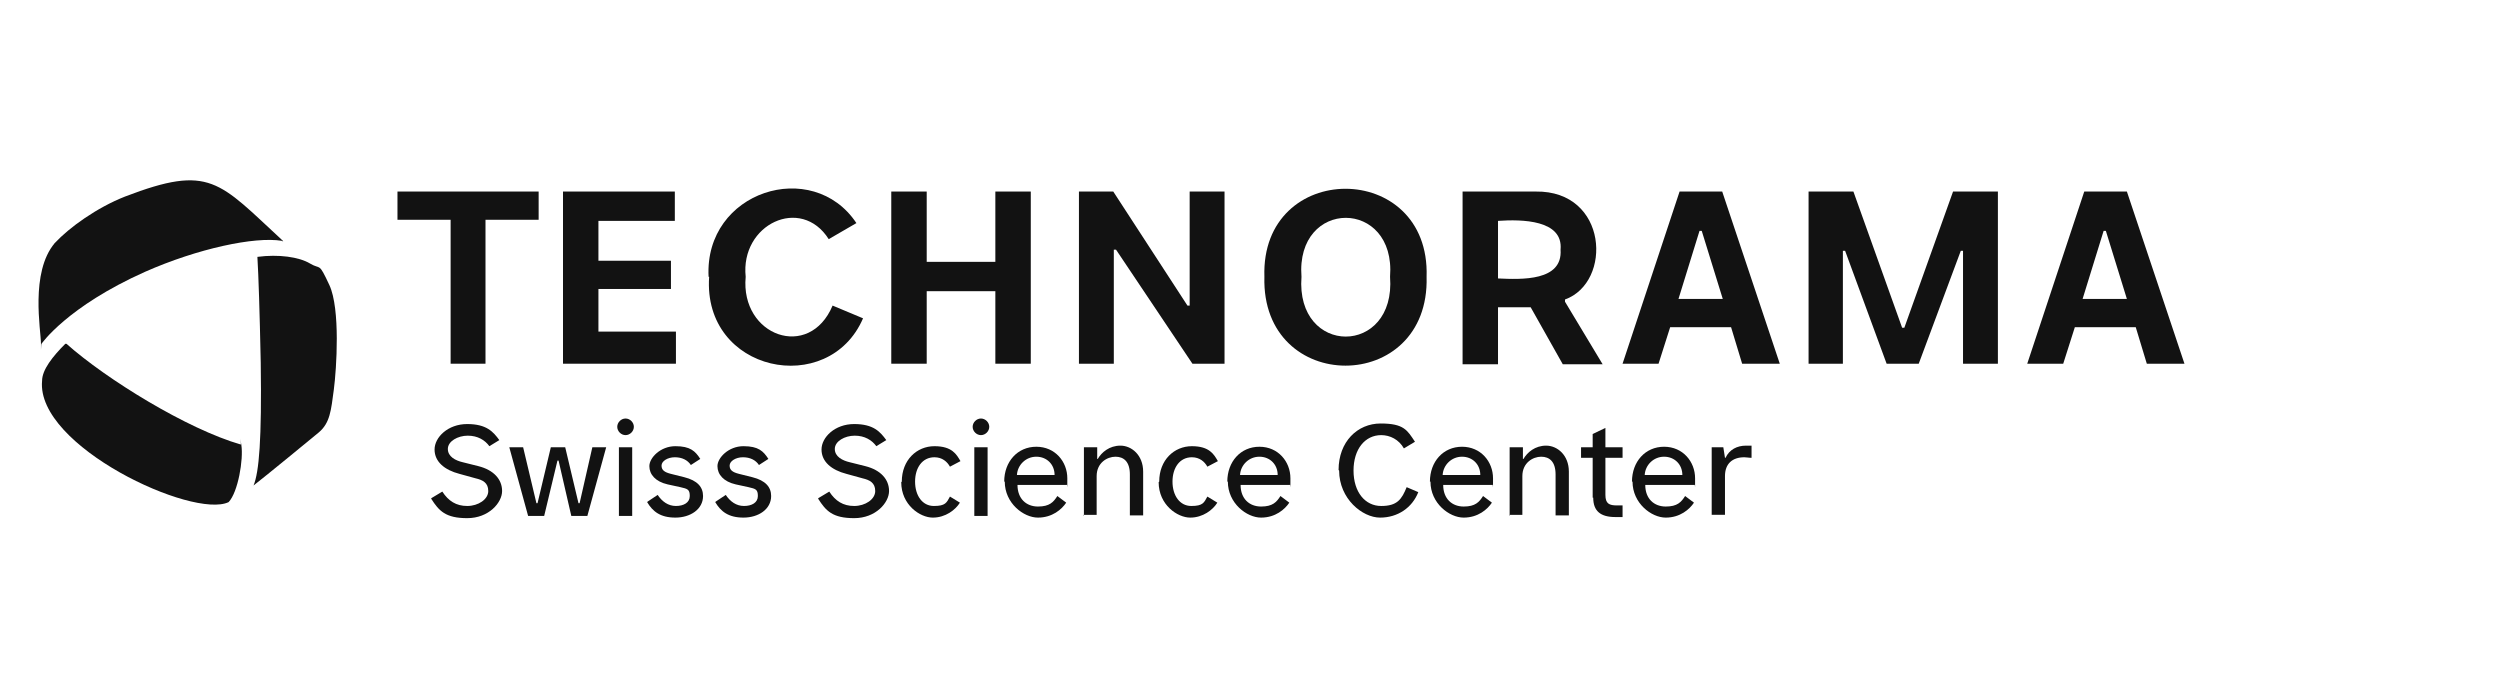 <?xml version="1.0" encoding="UTF-8"?>
<svg xmlns="http://www.w3.org/2000/svg" version="1.1" viewBox="0 0 451.6 126.1">
  <defs>
    <style>
      .cls-1 {
        fill: #121212;
      }
    </style>
  </defs>
  <!-- Generator: Adobe Illustrator 28.6.0, SVG Export Plug-In . SVG Version: 1.2.0 Build 709)  -->
  <g>
    <g id="Logo">
      <g>
        <path class="cls-1" d="M77.9,90l2-1.2c1.1,1.7,2.5,2.6,4.5,2.6s3.8-1.2,3.8-2.7-1-2-2.3-2.3l-2.9-.8c-2.7-.7-4.5-2.2-4.5-4.4s2.4-4.6,5.9-4.6,4.7,1.4,5.8,2.9l-1.8,1.1c-.8-1.1-2.1-1.9-3.9-1.9s-3.6,1-3.6,2.4,1.4,2.1,2.7,2.4l2.8.7c2.8.7,4.3,2.4,4.3,4.5s-2.4,4.9-6.3,4.9-5.1-1.3-6.5-3.5Z"/>
        <path class="cls-1" d="M95.4,93.2l-3.4-12.4h2.5l2.4,10.1h.2l2.4-10.1h2.6l2.4,10.1h.2l2.3-10.1h2.5l-3.4,12.4h-2.9l-2.3-10h-.2l-2.4,10h-2.9Z"/>
        <path class="cls-1" d="M111.5,77.1c0-.8.7-1.5,1.5-1.5s1.5.7,1.5,1.5-.7,1.5-1.5,1.5-1.5-.7-1.5-1.5ZM111.8,93.2v-12.4h2.4v12.4h-2.4Z"/>
        <path class="cls-1" d="M117,90.6l1.8-1.2c.8,1.2,1.9,2,3.3,2s2.5-.6,2.5-1.8-.4-1.3-1.7-1.6l-2.3-.5c-2.2-.5-3.3-1.8-3.3-3.3s2-3.6,4.7-3.6,3.6.9,4.5,2.3l-1.7,1.1c-.6-.9-1.6-1.4-2.9-1.4s-2.4.7-2.4,1.5.5,1.2,1.7,1.5l2.4.6c2.4.6,3.4,1.8,3.4,3.4,0,2.4-2.3,3.9-5,3.9s-4.1-1.1-5.1-2.8Z"/>
        <path class="cls-1" d="M129.3,90.6l1.8-1.2c.8,1.2,1.9,2,3.3,2s2.5-.6,2.5-1.8-.4-1.3-1.7-1.6l-2.3-.5c-2.2-.5-3.3-1.8-3.3-3.3s2-3.6,4.7-3.6,3.6.9,4.5,2.3l-1.7,1.1c-.6-.9-1.6-1.4-2.9-1.4s-2.4.7-2.4,1.5.5,1.2,1.7,1.5l2.4.6c2.4.6,3.4,1.8,3.4,3.4,0,2.4-2.3,3.9-5,3.9s-4.1-1.1-5.1-2.8Z"/>
        <path class="cls-1" d="M147.8,90l2-1.2c1.1,1.7,2.5,2.6,4.5,2.6s3.8-1.2,3.8-2.7-1-2-2.3-2.3l-2.9-.8c-2.7-.7-4.5-2.2-4.5-4.4s2.4-4.6,5.9-4.6,4.7,1.4,5.8,2.9l-1.8,1.1c-.8-1.1-2.1-1.9-3.9-1.9s-3.6,1-3.6,2.4,1.4,2.1,2.7,2.4l2.8.7c2.8.7,4.3,2.4,4.3,4.5s-2.4,4.9-6.3,4.9-5.1-1.3-6.5-3.5Z"/>
        <path class="cls-1" d="M162.9,87c0-3.9,2.7-6.4,5.9-6.4s4,1.5,4.7,2.7l-1.9,1c-.5-.9-1.4-1.7-2.8-1.7-2.2,0-3.5,1.9-3.5,4.4s1.3,4.4,3.4,4.4,2.3-.6,2.9-1.7l1.8,1.1c-.8,1.3-2.6,2.7-4.9,2.7s-5.7-2.3-5.7-6.4Z"/>
        <path class="cls-1" d="M175.7,77.1c0-.8.7-1.5,1.5-1.5s1.5.7,1.5,1.5-.7,1.5-1.5,1.5-1.5-.7-1.5-1.5ZM176,93.2v-12.4h2.4v12.4h-2.4Z"/>
        <path class="cls-1" d="M181.4,87c0-3.6,2.4-6.3,5.8-6.3s5.6,2.7,5.6,5.7,0,.8-.1,1.2h-8.9c0,2.5,1.6,3.9,3.7,3.9s2.8-.8,3.5-1.9l1.6,1.2c-.8,1.2-2.5,2.7-5.1,2.7s-6-2.6-6-6.5ZM190.5,85.8c0-1.9-1.4-3.3-3.3-3.3s-3.4,1.5-3.5,3.3h6.8Z"/>
        <path class="cls-1" d="M195.8,93.2v-12.4h2.4v2.1h.1c.7-1.2,2.1-2.4,4.1-2.4s4.1,1.7,4.1,4.7v7.9h-2.4v-7.4c0-2.3-1.1-3.2-2.6-3.2s-3.4,1.1-3.4,3.5v7h-2.4Z"/>
        <path class="cls-1" d="M209.4,87c0-3.9,2.7-6.4,5.9-6.4s4,1.5,4.7,2.7l-1.9,1c-.5-.9-1.4-1.7-2.8-1.7-2.2,0-3.5,1.9-3.5,4.4s1.3,4.4,3.4,4.4,2.3-.6,2.9-1.7l1.8,1.1c-.8,1.3-2.6,2.7-4.9,2.7s-5.7-2.3-5.7-6.4Z"/>
        <path class="cls-1" d="M221.7,87c0-3.6,2.4-6.3,5.8-6.3s5.6,2.7,5.6,5.7,0,.8-.1,1.2h-8.9c0,2.5,1.6,3.9,3.7,3.9s2.8-.8,3.5-1.9l1.6,1.2c-.8,1.2-2.5,2.7-5.1,2.7s-6-2.6-6-6.5ZM230.8,85.8c0-1.9-1.4-3.3-3.3-3.3s-3.4,1.5-3.5,3.3h6.8Z"/>
        <path class="cls-1" d="M241.8,84.9c0-5.1,3.4-8.4,7.6-8.4s4.8,1.2,6.2,3.3l-2,1.2c-.9-1.6-2.5-2.4-4.1-2.4-2.9,0-5,2.5-5,6.4s2.1,6.4,5,6.4,3.7-1.2,4.6-3.4l2.1.9c-1.1,2.8-3.7,4.6-6.9,4.6s-7.4-3.4-7.4-8.5Z"/>
        <path class="cls-1" d="M258.3,87c0-3.6,2.4-6.3,5.8-6.3s5.6,2.7,5.6,5.7,0,.8-.1,1.2h-8.9c0,2.5,1.6,3.9,3.7,3.9s2.8-.8,3.5-1.9l1.6,1.2c-.8,1.2-2.5,2.7-5.1,2.7s-6-2.6-6-6.5ZM267.4,85.8c0-1.9-1.4-3.3-3.3-3.3s-3.4,1.5-3.5,3.3h6.8Z"/>
        <path class="cls-1" d="M272.7,93.2v-12.4h2.4v2.1h.1c.7-1.2,2.1-2.4,4.1-2.4s4.1,1.7,4.1,4.7v7.9h-2.4v-7.4c0-2.3-1.1-3.2-2.6-3.2s-3.4,1.1-3.4,3.5v7h-2.4Z"/>
        <path class="cls-1" d="M287.7,89.9v-7.2h-2.1v-1.9h2.1v-2.4l2.3-1.1v3.5h3.1v1.9h-3.1v6.7c0,1.6.7,1.9,2.1,1.9s.7,0,1,0v2.1c-.3,0-.8,0-1.3,0-2.7,0-4-1.1-4-3.5Z"/>
        <path class="cls-1" d="M294.8,87c0-3.6,2.4-6.3,5.8-6.3s5.6,2.7,5.6,5.7,0,.8-.1,1.2h-8.9c0,2.5,1.6,3.9,3.7,3.9s2.8-.8,3.5-1.9l1.6,1.2c-.8,1.2-2.5,2.7-5.1,2.7s-6-2.6-6-6.5ZM303.9,85.8c0-1.9-1.4-3.3-3.3-3.3s-3.4,1.5-3.5,3.3h6.8Z"/>
        <path class="cls-1" d="M309.2,93.2v-12.4h2.1l.3,1.9h.1c.7-1.5,2.1-2.2,3.7-2.2s.7,0,1,0v2.2c-.5,0-.9-.1-1.3-.1-2.2,0-3.5,1.2-3.5,3.4v7h-2.4Z"/>
      </g>
      <g>
        <path class="cls-1" d="M81.4,65.7v-26h-9.6v-5.1h25.5v5.1h-9.6v26h-6.4Z"/>
        <path class="cls-1" d="M101.7,65.7v-31.1h20.2v5.3h-13.8v7.2h13.1v5.1h-13.1v7.7h14v5.8h-20.4Z"/>
        <path class="cls-1" d="M128,50c-.8-15.5,18.8-21.6,26.7-9.7l-5,2.9c-5-7.9-16-2.7-15,6.8-1,10.7,11.5,15.2,15.7,5.2l5.5,2.3c-6.2,14.4-29,9.8-27.8-7.5Z"/>
        <path class="cls-1" d="M161,65.7v-31.1h6.4v12.7h12.4v-12.7h6.4v31.1h-6.4v-13.1h-12.4v13.1h-6.4Z"/>
        <path class="cls-1" d="M194.9,65.7v-31.1h6.2l13.4,20.6h.4v-20.6h6.3v31.1h-5.8l-13.8-20.6h-.4v20.6h-6.3Z"/>
        <path class="cls-1" d="M228.4,50c-.7-21.2,30-21.2,29.3,0,.6,21.4-29.9,21.4-29.3,0ZM251.1,50c1.1-14.2-17.1-14.2-16,0-1.1,14.4,17.1,14.4,16,0Z"/>
        <path class="cls-1" d="M264.2,65.7v-31.1h13.2c13.1-.2,13.9,16.4,5.3,19.5v.4l6.8,11.3h-7.2l-5.8-10.3h-5.9v10.3h-6.4ZM270.6,50.3c4.3.2,11.7.5,11.3-5.2.5-5.4-7-5.5-11.3-5.2v10.4Z"/>
        <path class="cls-1" d="M293.1,65.7l10.3-31.1h7.7l10.4,31.1h-6.8l-2-6.6h-11l-2.1,6.6h-6.6ZM303.3,54h7.9l-3.8-12.3h-.4l-3.8,12.3Z"/>
        <path class="cls-1" d="M326.7,65.7v-31.1h8.1l8.8,24.6h.4l8.8-24.6h8.1v31.1h-6.3v-20.4h-.4l-7.6,20.4h-5.8l-7.5-20.4h-.4v20.4h-6.3Z"/>
        <path class="cls-1" d="M366.2,65.7l10.3-31.1h7.7l10.4,31.1h-6.8l-2-6.6h-11l-2.1,6.6h-6.6ZM376.3,54h7.9l-3.8-12.3h-.4l-3.8,12.3Z"/>
      </g>
      <g>
        <path class="cls-1" d="M46.5,46.5s0,0,0,0c.2,3.3.4,9.5.6,19,.2,13.9-.3,19.8-1.3,22.2s0,0,0,0c2.2-1.7,10.6-8.6,11.8-9.6,2-1.7,2.2-3.9,2.7-7.7s1.2-14.6-.8-18.9-1.5-2.7-3.5-3.9-5.7-1.7-9.5-1.2Z"/>
        <path class="cls-1" d="M51.1,43.6c0,0,.1,0,0-.1-11.6-10.7-13.1-13.9-28.5-8-5.1,2-10.1,5.6-12.7,8.4s0,0,0,0c-4.5,5.3-2.5,15.8-2.5,18.2s0,0,.1,0c0,0,4.6-6.7,18.7-13,9.5-4.2,19.8-6.4,24.7-5.6Z"/>
        <path class="cls-1" d="M41.3,90.7c1.7-1.8,2.7-7.7,2.3-10.3s0-.1-.1-.1c-9.7-2.8-24.3-11.8-31.5-18.2,0,0-.2,0-.2,0-2.3,2.3-4.2,4.7-4.2,6.7-1.1,11.8,27.3,25,33.7,21.9s0,0,0,0Z"/>
      </g>
    </g>
  </g>
</svg>